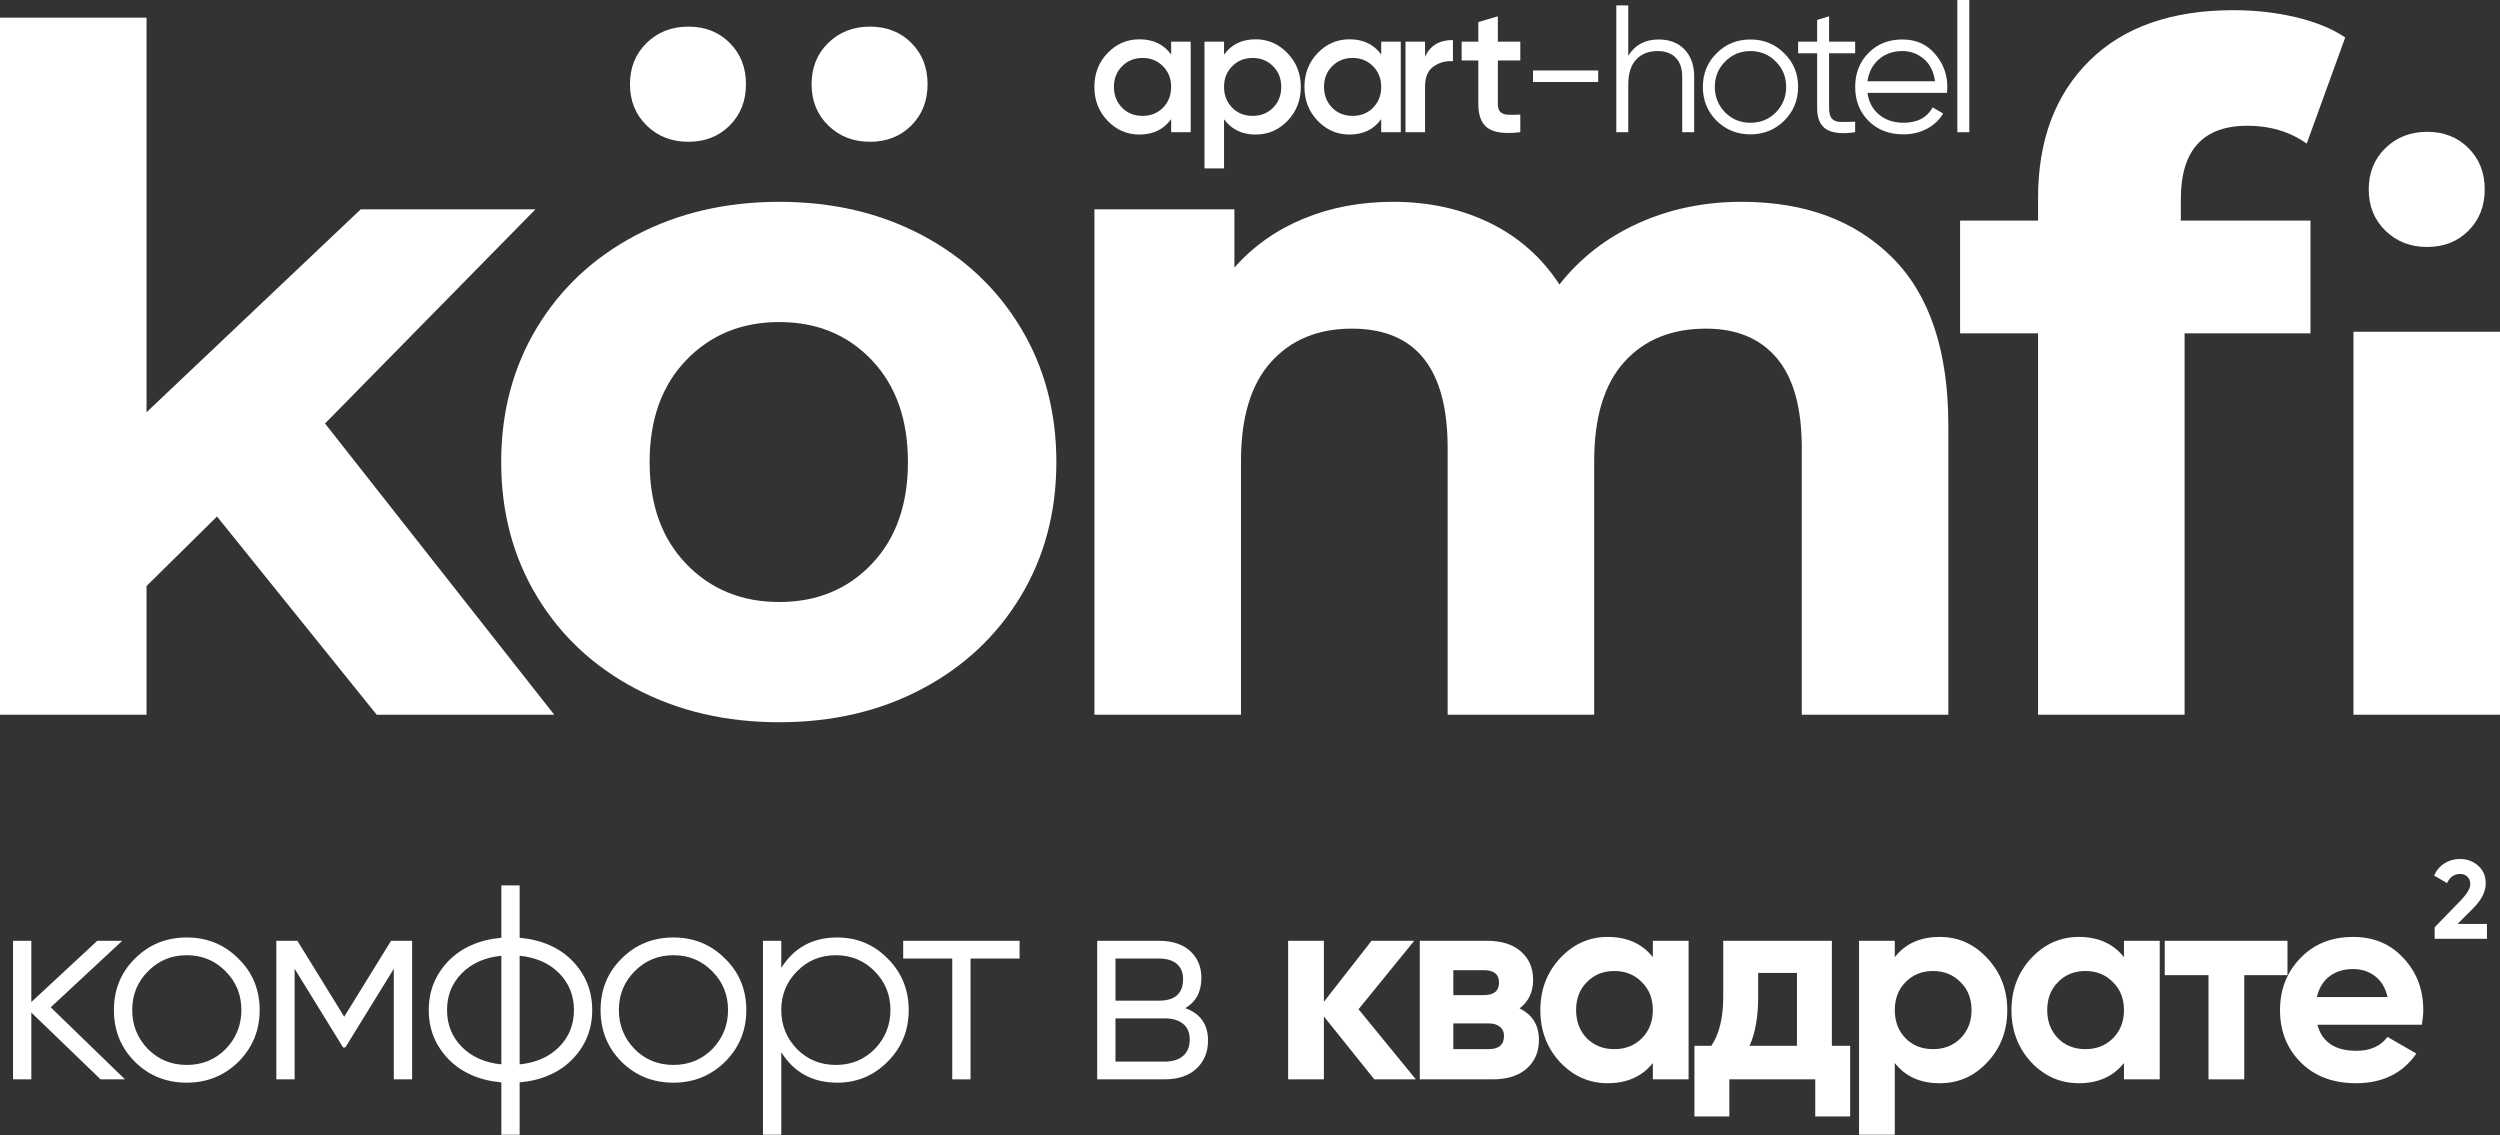 <?xml version="1.0" encoding="UTF-8"?> <svg xmlns="http://www.w3.org/2000/svg" width="753" height="342" viewBox="0 0 753 342" fill="none"><rect x="0" y="0" width="753" height="342" fill="#333333" stroke="none"/><path d="M708.861 99.927H752.999V215.274H708.861V99.927Z" fill="white"></path><path d="M656.87 66.446H695.915V100.4H658.002V215.273H613.863V100.4H590.379V66.446H613.863V59.656C613.863 42.301 619.003 28.532 629.283 18.347C639.563 8.162 654.04 3.068 672.715 3.068C679.317 3.068 685.588 3.777 691.529 5.191C697.472 6.606 702.423 8.634 706.384 11.275L694.784 43.247C689.69 39.663 683.749 37.871 676.958 37.871C663.566 37.871 656.868 45.227 656.868 59.94V66.448L656.87 66.446Z" fill="white"></path><path d="M524.588 60.789C543.64 60.789 558.776 66.4 570.001 77.624C581.223 88.847 586.837 105.682 586.837 128.129V215.274H542.697V134.919C542.697 122.848 540.199 113.841 535.2 107.898C530.2 101.956 523.08 98.986 513.837 98.986C503.463 98.986 495.258 102.333 489.222 109.03C483.187 115.726 480.168 125.676 480.168 138.879V215.273H436.03V134.918C436.03 110.963 426.409 98.985 407.17 98.985C396.984 98.985 388.872 102.332 382.838 109.029C376.801 115.725 373.783 125.675 373.783 138.878V215.272H329.645V63.05H371.804V80.593C377.463 74.178 384.394 69.273 392.599 65.879C400.804 62.483 409.812 60.787 419.62 60.787C430.372 60.787 440.086 62.909 448.764 67.151C457.441 71.396 464.419 77.574 469.7 85.685C475.926 77.761 483.8 71.632 493.327 67.294C502.852 62.955 513.274 60.787 524.592 60.787L524.588 60.789Z" fill="white"></path><path d="M234.708 217.537C218.675 217.537 204.292 214.19 191.56 207.492C178.827 200.797 168.877 191.507 161.71 179.624C154.542 167.74 150.958 154.253 150.958 139.162C150.958 124.073 154.542 110.585 161.71 98.703C168.877 86.819 178.827 77.529 191.56 70.832C204.292 64.136 218.675 60.789 234.708 60.789C250.742 60.789 265.077 64.136 277.715 70.832C290.354 77.529 300.257 86.818 307.423 98.703C314.59 110.585 318.175 124.074 318.175 139.162C318.175 154.253 314.59 167.739 307.423 179.624C300.257 191.507 290.352 200.798 277.715 207.492C265.077 214.19 250.742 217.537 234.708 217.537ZM234.708 181.321C246.026 181.321 255.315 177.501 262.578 169.86C269.842 162.221 273.472 151.988 273.472 139.161C273.472 126.335 269.842 116.102 262.578 108.462C255.315 100.823 246.026 97.003 234.708 97.003C223.39 97.003 214.054 100.823 206.698 108.462C199.341 116.102 195.663 126.335 195.663 139.161C195.663 151.988 199.341 162.221 206.698 169.86C214.054 177.501 223.391 181.321 234.708 181.321Z" fill="white"></path><path d="M65.36 155.574L44.138 176.51V215.274H0V5.331H44.138V124.166L108.65 63.051H161.277L97.899 127.561L166.935 215.274H113.46L65.36 155.574Z" fill="white"></path><path d="M731.056 74.388C726.031 74.388 721.84 72.755 718.489 69.487C715.138 66.22 713.463 62.072 713.463 57.046C713.463 52.019 715.14 47.871 718.489 44.604C721.84 41.337 726.029 39.704 731.056 39.704C736.082 39.704 740.23 41.337 743.498 44.604C746.765 47.871 748.398 52.018 748.398 57.046C748.398 62.071 746.765 66.22 743.498 69.487C740.23 72.755 736.084 74.388 731.056 74.388Z" fill="white"></path><path d="M207.341 42.703C202.316 42.703 198.126 41.069 194.775 37.801C191.424 34.535 189.748 30.387 189.748 25.36C189.748 20.334 191.425 16.186 194.775 12.918C198.126 9.651 202.314 8.018 207.341 8.018C212.368 8.018 216.515 9.651 219.783 12.918C223.05 16.186 224.683 20.332 224.683 25.36C224.683 30.386 223.05 34.535 219.783 37.801C216.515 41.069 212.369 42.703 207.341 42.703Z" fill="white"></path><path d="M262.041 42.703C257.016 42.703 252.826 41.069 249.475 37.801C246.124 34.535 244.448 30.387 244.448 25.36C244.448 20.334 246.125 16.186 249.475 12.918C252.826 9.651 257.015 8.018 262.041 8.018C267.068 8.018 271.216 9.651 274.483 12.918C277.75 16.186 279.383 20.332 279.383 25.36C279.383 30.386 277.75 34.535 274.483 37.801C271.216 41.069 267.069 42.703 262.041 42.703Z" fill="white"></path><path d="M352.747 16.416V12.544H358.638V39.813H352.747V35.886C350.529 38.976 347.348 40.523 343.204 40.523C339.458 40.523 336.26 39.141 333.607 36.377C330.952 33.615 329.625 30.215 329.625 26.179C329.625 22.144 330.952 18.745 333.607 15.981C336.261 13.218 339.46 11.837 343.204 11.837C347.348 11.837 350.529 13.364 352.747 16.416ZM337.969 32.45C339.605 34.087 341.659 34.904 344.131 34.904C346.604 34.904 348.658 34.086 350.293 32.45C351.93 30.777 352.747 28.687 352.747 26.179C352.747 23.671 351.929 21.599 350.293 19.962C348.658 18.289 346.604 17.454 344.131 17.454C341.659 17.454 339.605 18.29 337.969 19.962C336.332 21.599 335.515 23.671 335.515 26.179C335.515 28.651 336.333 30.741 337.969 32.45ZM378.222 11.837C381.931 11.837 385.131 13.235 387.82 16.035C390.475 18.799 391.802 22.18 391.802 26.179C391.802 30.215 390.475 33.615 387.82 36.377C385.165 39.141 381.966 40.523 378.222 40.523C374.114 40.523 370.933 38.995 368.679 35.941V50.718H362.789V12.543H368.679V16.47C370.896 13.379 374.077 11.834 378.222 11.834V11.837ZM371.133 32.45C372.769 34.087 374.823 34.904 377.295 34.904C379.766 34.904 381.82 34.086 383.458 32.45C385.095 30.777 385.911 28.687 385.911 26.179C385.911 23.671 385.093 21.599 383.458 19.962C381.82 18.289 379.766 17.454 377.295 17.454C374.823 17.454 372.769 18.29 371.133 19.962C369.496 21.599 368.679 23.671 368.679 26.179C368.679 28.651 369.497 30.741 371.133 32.45ZM416.021 16.416V12.544H421.911V39.813H416.021V35.886C413.803 38.976 410.622 40.523 406.478 40.523C402.732 40.523 399.534 39.141 396.88 36.377C394.226 33.615 392.899 30.215 392.899 26.179C392.899 22.144 394.226 18.745 396.88 15.981C399.535 13.218 402.733 11.837 406.478 11.837C410.622 11.837 413.803 13.364 416.021 16.416ZM401.243 32.45C402.879 34.087 404.933 34.904 407.405 34.904C409.877 34.904 411.931 34.086 413.567 32.45C415.204 30.777 416.021 28.687 416.021 26.179C416.021 23.671 415.203 21.599 413.567 19.962C411.931 18.289 409.877 17.454 407.405 17.454C404.933 17.454 402.879 18.29 401.243 19.962C399.606 21.599 398.789 23.671 398.789 26.179C398.789 28.651 399.607 30.741 401.243 32.45ZM429.226 12.544V17.126C430.716 13.745 433.516 12.055 437.624 12.055V18.434C435.407 18.289 433.444 18.834 431.734 20.072C430.062 21.27 429.226 23.271 429.226 26.07V39.814H423.336V12.545H429.226V12.544ZM457.916 12.544V18.217H451.153V31.306C451.153 32.433 451.408 33.241 451.918 33.733C452.426 34.223 453.181 34.497 454.182 34.55C455.181 34.605 456.427 34.596 457.916 34.524V39.814C453.409 40.36 450.172 39.969 448.208 38.641C446.246 37.314 445.264 34.869 445.264 31.306V18.217H440.246V12.544H445.264V6.655L451.153 4.909V12.543H457.916V12.544ZM481.372 24.706H461.74V21.217H481.372V24.706ZM499.593 11.89C502.865 11.89 505.465 12.898 507.391 14.916C509.319 16.934 510.283 19.651 510.283 23.07V39.812H506.683V23.07C506.683 20.634 506.037 18.744 504.746 17.397C503.457 16.053 501.629 15.38 499.266 15.38C496.539 15.38 494.385 16.234 492.803 17.942C491.221 19.651 490.431 22.178 490.431 25.523V39.81H486.831V1.635H490.431V16.796C492.467 13.523 495.521 11.887 499.593 11.887V11.89ZM537.392 36.376C534.592 39.103 531.211 40.467 527.248 40.467C523.212 40.467 519.814 39.103 517.05 36.376C514.286 33.613 512.904 30.214 512.904 26.178C512.904 22.143 514.286 18.762 517.05 16.034C519.814 13.271 523.212 11.89 527.248 11.89C531.247 11.89 534.628 13.271 537.392 16.034C540.192 18.762 541.59 22.143 541.59 26.178C541.59 30.178 540.192 33.576 537.392 36.376ZM519.614 33.868C521.685 35.941 524.23 36.977 527.248 36.977C530.265 36.977 532.809 35.941 534.882 33.868C536.955 31.723 537.991 29.159 537.991 26.178C537.991 23.161 536.955 20.616 534.882 18.544C532.809 16.435 530.264 15.381 527.248 15.381C524.23 15.381 521.684 16.435 519.614 18.544C517.541 20.616 516.505 23.162 516.505 26.178C516.505 29.159 517.541 31.722 519.614 33.868ZM558.776 12.544V16.034H550.922V32.558C550.922 34.049 551.213 35.113 551.796 35.749C552.378 36.386 553.249 36.712 554.414 36.731C555.577 36.75 557.032 36.721 558.776 36.649V39.812C554.887 40.394 552.005 40.112 550.133 38.966C548.26 37.822 547.324 35.685 547.324 32.558V16.034H541.598V12.544H547.324V6.001L550.922 4.91V12.544H558.776ZM573.016 11.89C577.088 11.89 580.341 13.326 582.778 16.198C585.287 19.034 586.541 22.396 586.541 26.287C586.541 26.468 586.505 27.033 586.432 27.979H562.492C562.855 30.705 564.02 32.886 565.982 34.522C567.944 36.159 570.398 36.976 573.343 36.976C577.489 36.976 580.415 35.429 582.124 32.339L585.288 34.194C584.088 36.158 582.443 37.693 580.352 38.803C578.262 39.911 575.907 40.466 573.29 40.466C569.001 40.466 565.509 39.12 562.82 36.429C560.129 33.739 558.784 30.322 558.784 26.177C558.784 22.068 560.11 18.669 562.765 15.978C565.42 13.252 568.837 11.889 573.018 11.889L573.016 11.89ZM573.016 15.38C570.18 15.38 567.807 16.216 565.898 17.887C563.989 19.56 562.852 21.759 562.49 24.487H582.832C582.432 21.578 581.321 19.343 579.506 17.779C577.614 16.178 575.451 15.38 573.016 15.38ZM593.145 39.812H589.545V0H593.145V39.812Z" fill="white"></path><path d="M729.474 308.657H698.012C699.402 313.889 703.324 316.503 709.779 316.503C713.897 316.503 717.013 315.111 719.124 312.328L727.806 317.338C723.688 323.29 717.623 326.266 709.611 326.266C702.712 326.266 697.176 324.179 693.004 320.008C688.828 315.835 686.742 310.578 686.742 304.235C686.742 298.003 688.801 292.773 692.919 288.543C696.98 284.316 702.265 282.202 708.776 282.202C714.952 282.202 719.988 284.316 723.883 288.543C727.889 292.773 729.891 298.003 729.891 304.235C729.891 305.404 729.752 306.878 729.473 308.658L729.474 308.657ZM697.844 300.313H719.126C718.516 297.586 717.276 295.501 715.413 294.054C713.55 292.606 711.337 291.883 708.777 291.883C705.884 291.883 703.492 292.619 701.6 294.093C699.707 295.57 698.456 297.642 697.844 300.313Z" fill="white"></path><path d="M652.018 283.369H688.989V293.718H675.969V325.099H665.203V293.718H652.018V283.369Z" fill="white"></path><path d="M639.739 288.295V283.369H650.505V325.099H639.739V320.175C636.51 324.236 631.977 326.266 626.136 326.266C620.571 326.266 615.787 324.154 611.78 319.925C607.831 315.64 605.854 310.41 605.854 304.233C605.854 298.113 607.831 292.91 611.78 288.626C615.786 284.344 620.571 282.201 626.136 282.201C631.977 282.201 636.51 284.231 639.739 288.293V288.295ZM619.876 312.747C622.046 314.918 624.802 316 628.139 316C631.479 316 634.232 314.917 636.403 312.747C638.628 310.521 639.74 307.682 639.74 304.233C639.74 300.784 638.628 297.975 636.403 295.805C634.232 293.578 631.479 292.466 628.139 292.466C624.802 292.466 622.046 293.578 619.876 295.805C617.705 297.975 616.623 300.784 616.623 304.233C616.623 307.682 617.706 310.521 619.876 312.747Z" fill="white"></path><path d="M584.232 282.202C589.853 282.202 594.638 284.346 598.588 288.627C602.594 292.912 604.596 298.115 604.596 304.235C604.596 310.466 602.594 315.696 598.588 319.926C594.693 324.156 589.909 326.267 584.232 326.267C578.39 326.267 573.883 324.238 570.713 320.177V341.791H559.945V283.37H570.713V288.296C573.882 284.234 578.39 282.203 584.232 282.203V282.202ZM573.966 312.747C576.137 314.918 578.892 316 582.23 316C585.568 316 588.322 314.917 590.492 312.747C592.717 310.521 593.83 307.682 593.83 304.233C593.83 300.784 592.717 297.976 590.492 295.805C588.324 293.578 585.568 292.466 582.23 292.466C578.892 292.466 576.137 293.578 573.966 295.805C571.796 297.976 570.713 300.784 570.713 304.233C570.713 307.682 571.797 310.521 573.966 312.747Z" fill="white"></path><path d="M551.758 283.369V315.001H557.267V336.283H546.751V325.099H520.878V336.283H510.363V315.001H515.454C517.846 311.439 519.042 306.516 519.042 300.229V283.369H551.757H551.758ZM526.972 315.001H541.244V293.049H529.56V300.229C529.56 306.238 528.697 311.161 526.972 315.001Z" fill="white"></path><path d="M497.837 288.295V283.369H508.605V325.099H497.837V320.175C494.61 324.236 490.076 326.266 484.234 326.266C478.669 326.266 473.886 324.154 469.878 319.925C465.929 315.64 463.953 310.41 463.953 304.233C463.953 298.113 465.929 292.91 469.878 288.626C473.885 284.344 478.669 282.201 484.234 282.201C490.076 282.201 494.61 284.231 497.837 288.293V288.295ZM477.974 312.747C480.145 314.918 482.9 316 486.238 316C489.577 316 492.33 314.917 494.501 312.747C496.726 310.521 497.838 307.682 497.838 304.233C497.838 300.784 496.726 297.975 494.501 295.805C492.33 293.578 489.577 292.466 486.238 292.466C482.9 292.466 480.145 293.578 477.974 295.805C475.806 297.975 474.721 300.784 474.721 304.233C474.721 307.682 475.806 310.521 477.974 312.747Z" fill="white"></path><path d="M457.685 303.734C461.58 305.627 463.527 308.796 463.527 313.249C463.527 316.81 462.302 319.675 459.855 321.844C457.406 324.014 453.984 325.099 449.589 325.099H427.639V283.369H447.92C452.26 283.369 455.655 284.44 458.102 286.583C460.548 288.725 461.775 291.576 461.775 295.138C461.775 298.811 460.411 301.674 457.685 303.733V303.734ZM437.739 316.002H448.337C451.452 316.002 453.011 314.667 453.011 311.998C453.011 310.829 452.595 309.911 451.76 309.242C450.925 308.576 449.784 308.242 448.337 308.242H437.739V316.003V316.002ZM446.918 292.218H437.739V299.727H446.918C449.978 299.727 451.509 298.476 451.509 295.971C451.509 293.469 449.978 292.218 446.918 292.218Z" fill="white"></path><path d="M409.188 303.985L426.462 325.099H413.943L398.755 306.154V325.099H387.988V283.369H398.755V301.731L413.11 283.369H425.962L409.188 303.985Z" fill="white"></path><path d="M357.015 303.65C361.577 305.32 363.86 308.575 363.86 313.416C363.86 316.865 362.703 319.674 360.396 321.844C358.087 324.014 354.874 325.099 350.756 325.099H330.475V283.369H349.087C353.09 283.369 356.223 284.4 358.476 286.457C360.73 288.517 361.855 291.215 361.855 294.552C361.855 298.726 360.242 301.757 357.014 303.649L357.015 303.65ZM335.984 319.757H350.756C353.203 319.757 355.081 319.174 356.389 318.006C357.696 316.837 358.349 315.196 358.349 313.081C358.349 311.078 357.696 309.522 356.389 308.408C355.081 307.294 353.203 306.738 350.756 306.738H335.984V319.756V319.757ZM349.088 288.712H335.984V301.397H349.088C353.927 301.397 356.347 299.227 356.347 294.889C356.347 292.941 355.72 291.425 354.469 290.34C353.218 289.254 351.424 288.712 349.088 288.712Z" fill="white"></path><path d="M272.045 283.369H307.097V288.71H292.325V325.099H286.818V288.71H272.045V283.369Z" fill="white"></path><path d="M252.176 282.368C258.128 282.368 263.193 284.483 267.364 288.71C271.594 292.94 273.707 298.114 273.707 304.233C273.707 310.356 271.594 315.529 267.364 319.756C263.191 323.986 258.128 326.1 252.176 326.1C244.776 326.1 239.156 323.039 235.318 316.919V341.789H229.808V283.368H235.318V291.548C239.156 285.428 244.776 282.368 252.176 282.368ZM240.073 316C243.245 319.174 247.14 320.759 251.757 320.759C256.376 320.759 260.271 319.172 263.442 316C266.613 312.719 268.198 308.795 268.198 304.233C268.198 299.615 266.612 295.721 263.442 292.549C260.27 289.322 256.375 287.71 251.757 287.71C247.139 287.71 243.244 289.322 240.073 292.549C236.901 295.723 235.318 299.616 235.318 304.233C235.318 308.794 236.902 312.719 240.073 316Z" fill="white"></path><path d="M218.366 319.84C214.081 324.013 208.907 326.102 202.843 326.102C196.666 326.102 191.466 324.013 187.236 319.84C183.006 315.613 180.893 310.41 180.893 304.233C180.893 298.058 183.006 292.884 187.236 288.71C191.466 284.483 196.666 282.368 202.843 282.368C208.963 282.368 214.136 284.483 218.366 288.71C222.65 292.884 224.792 298.058 224.792 304.233C224.792 310.356 222.65 315.556 218.366 319.84ZM191.159 316C194.33 319.174 198.225 320.759 202.843 320.759C207.461 320.759 211.355 319.172 214.527 316C217.699 312.719 219.284 308.795 219.284 304.233C219.284 299.615 217.698 295.721 214.527 292.549C211.353 289.322 207.46 287.71 202.843 287.71C198.224 287.71 194.329 289.322 191.159 292.549C187.987 295.723 186.402 299.616 186.402 304.233C186.402 308.794 187.988 312.719 191.159 316Z" fill="white"></path><path d="M156.514 326.017V341.789H151.007V326.017C144.385 325.405 139.101 323.096 135.149 319.089C131.144 314.971 129.141 310.02 129.141 304.233C129.141 298.447 131.144 293.495 135.149 289.377C139.101 285.373 144.385 283.064 151.007 282.451V266.678H156.514V282.451C163.135 283.063 168.422 285.373 172.371 289.377C176.378 293.495 178.38 298.447 178.38 304.233C178.38 310.02 176.378 314.971 172.371 319.089C168.422 323.096 163.135 325.405 156.514 326.017ZM156.514 287.875V320.591C161.466 320.091 165.431 318.338 168.407 315.334C171.384 312.329 172.872 308.63 172.872 304.233C172.872 299.838 171.384 296.138 168.407 293.132C165.431 290.128 161.466 288.376 156.514 287.875ZM151.007 320.591V287.875C146.056 288.376 142.092 290.128 139.113 293.132C136.137 296.137 134.649 299.837 134.649 304.233C134.649 308.629 136.137 312.328 139.113 315.334C142.092 318.338 146.056 320.091 151.007 320.591Z" fill="white"></path><path d="M117.78 283.369H124.125V325.099H118.614V291.798L104.011 315.503H103.342L88.739 291.798V325.099H83.228V283.369H89.573L103.676 306.239L117.78 283.369Z" fill="white"></path><path d="M71.785 319.84C67.5 324.013 62.326 326.102 56.262 326.102C50.085 326.102 44.885 324.013 40.655 319.84C36.425 315.613 34.312 310.41 34.312 304.233C34.312 298.058 36.425 292.884 40.655 288.71C44.885 284.483 50.085 282.368 56.262 282.368C62.382 282.368 67.556 284.483 71.785 288.71C76.07 292.884 78.211 298.058 78.211 304.233C78.211 310.356 76.07 315.556 71.785 319.84ZM44.579 316C47.748 319.174 51.644 320.759 56.262 320.759C60.88 320.759 64.775 319.172 67.946 316C71.118 312.719 72.703 308.795 72.703 304.233C72.703 299.615 71.117 295.721 67.946 292.549C64.774 289.322 60.879 287.71 56.262 287.71C51.643 287.71 47.748 289.322 44.579 292.549C41.406 295.723 39.821 299.616 39.821 304.233C39.821 308.794 41.407 312.719 44.579 316Z" fill="white"></path><path d="M15.276 303.399L37.642 325.099H30.297L9.434 304.985V325.099H3.926V283.369H9.434V301.815L29.297 283.369H36.809L15.276 303.399Z" fill="white"></path><path d="M749.075 282.764H733.317V279.296L741.362 271.014C743.159 269.107 744.057 267.534 744.057 266.299C744.057 265.382 743.771 264.64 743.198 264.079C742.627 263.519 741.892 263.236 740.994 263.236C739.198 263.236 737.886 264.158 737.054 265.999L733.148 263.709C733.867 262.117 734.917 260.888 736.296 260.023C737.676 259.16 739.22 258.726 740.925 258.726C743.058 258.726 744.887 259.4 746.414 260.747C747.938 262.072 748.701 263.867 748.701 266.134C748.701 268.582 747.411 271.095 744.829 273.675L740.218 278.287H749.073V282.765L749.075 282.764Z" fill="white"></path></svg> 